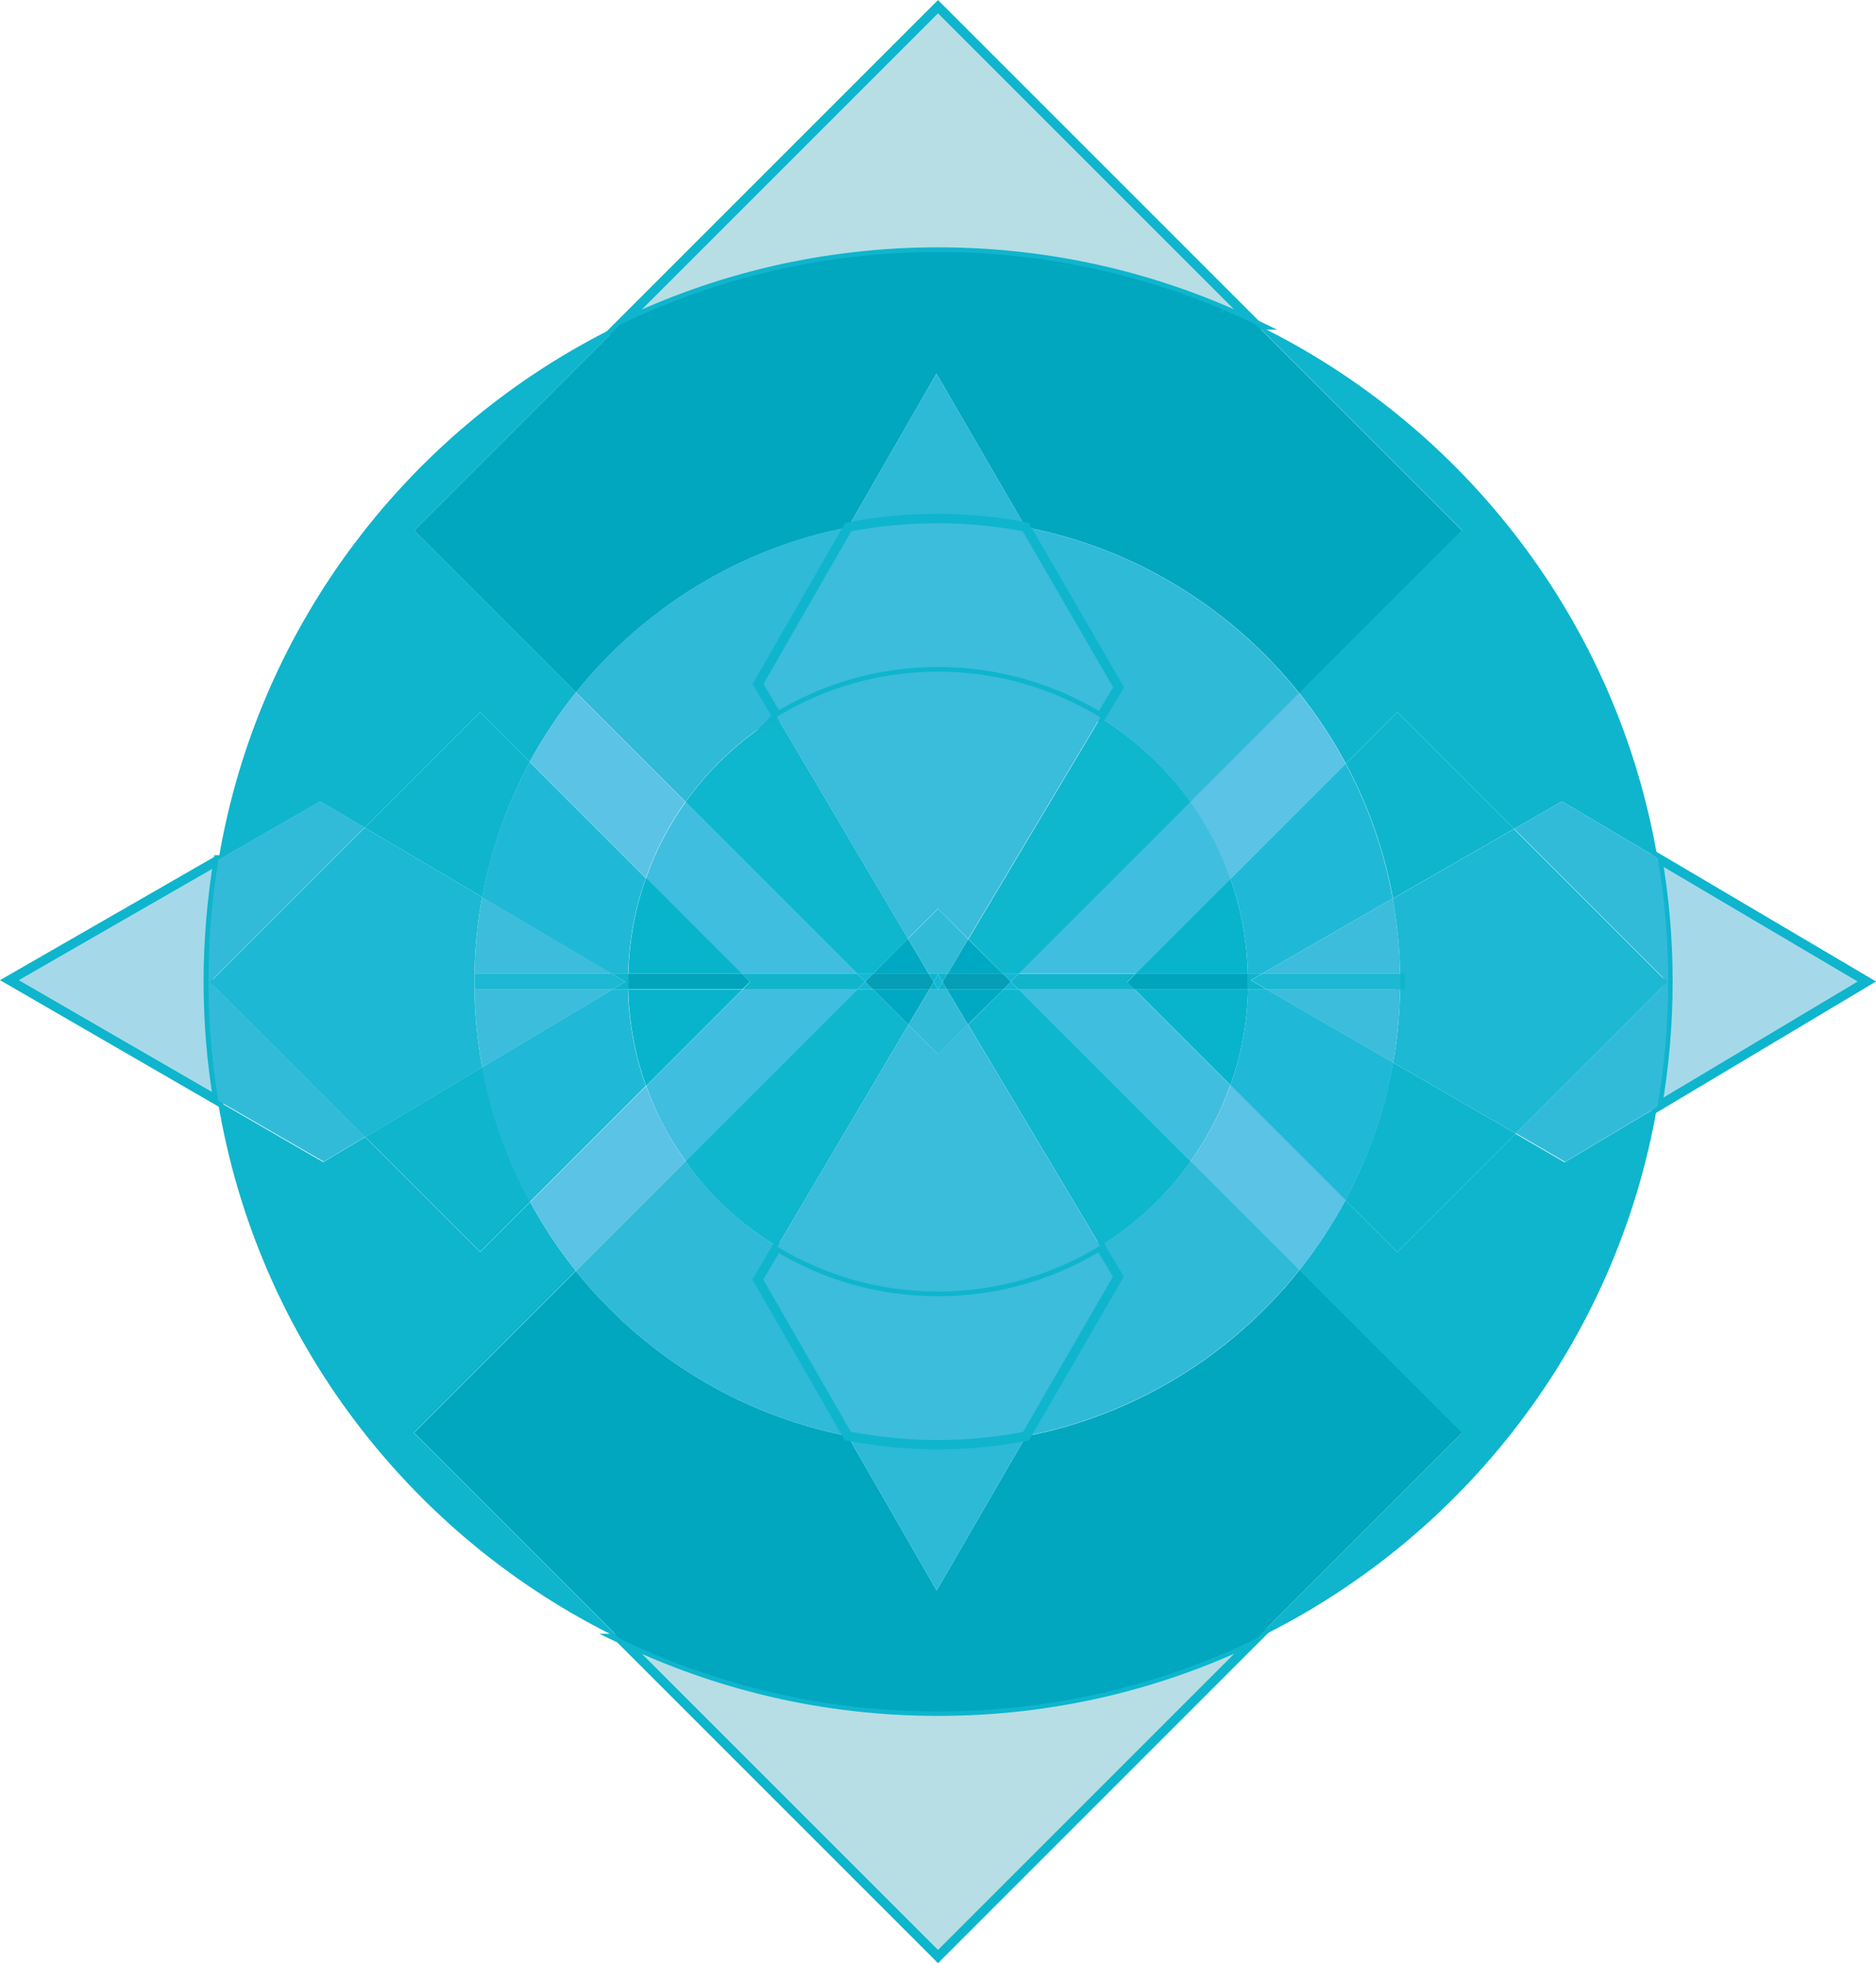<?xml version="1.0" encoding="UTF-8"?><svg id="Layer_2" xmlns="http://www.w3.org/2000/svg" viewBox="0 0 84.04 87.95"><defs><style>.cls-1{fill:#0eb7ce;}.cls-2{fill:#b6dee4;}.cls-2,.cls-3,.cls-4,.cls-5{stroke:#0eb5cd;stroke-miterlimit:10;stroke-width:.42px;}.cls-6{fill:#1fb9d7;}.cls-7{fill:#07b4cc;}.cls-8{fill:#00a4bd;}.cls-9{fill:#00a7bf;}.cls-10{fill:#3abcdb;}.cls-11,.cls-4{fill:#3cbddb;}.cls-12{fill:#32bbd8;}.cls-13{fill:#10b5cc;}.cls-14{fill:#059eb4;}.cls-15{fill:#13b8d6;}.cls-3{fill:none;}.cls-16{fill:#00a9c3;}.cls-17{fill:#0eb5cd;}.cls-18{fill:#2fbad7;}.cls-19{fill:#1cb8d4;}.cls-5{fill:#a5d9ea;}.cls-20{fill:#32bbd7;}.cls-21{fill:#5ac3e6;}.cls-22{fill:#2cbad7;}.cls-23{fill:#40bedf;}</style></defs><g id="artwork"><g><path class="cls-17" d="M16.34,37.08l5.17-5.17,2.22,2.22c.6-1.1,1.29-2.14,2.07-3.11l-7.25-7.25,9.22-9.22c-9.35,4.54-16.21,13.39-17.98,23.97l4.56-2.62,1.99,1.18Z"/><path class="cls-17" d="M25.8,56.94c-.77-.96-1.46-2-2.05-3.09l-2.24,2.24-5.15-5.15-1.88,1.12-4.72-2.73c1.75,10.63,8.62,19.53,18,24.08l-9.22-9.22,7.25-7.25Z"/><path class="cls-17" d="M58.21,31.05c.78,.98,1.48,2.04,2.08,3.16l2.31-2.31,5.23,5.23,2.14-1.23,4.28,2.53c-1.8-10.54-8.65-19.36-17.97-23.89l9.22,9.22-7.29,7.29Z"/><path class="cls-17" d="M67.9,50.78l-5.31,5.31-2.32-2.32c-.6,1.11-1.29,2.16-2.07,3.14l7.29,7.29-9.22,9.22c9.3-4.51,16.14-13.31,17.96-23.82l-4.14,2.47-2.2-1.28Z"/><path class="cls-21" d="M53.34,52.03l4.87,4.87c.78-.98,1.47-2.03,2.07-3.14l-5.16-5.16c-.43,1.23-1.04,2.38-1.78,3.42Z"/><path class="cls-21" d="M30.71,35.93l-4.91-4.91c-.78,.97-1.47,2.01-2.07,3.11l5.2,5.2c.43-1.22,1.03-2.37,1.77-3.41Z"/><path class="cls-21" d="M28.95,48.65l-5.2,5.2c.59,1.09,1.28,2.13,2.05,3.09l4.91-4.91c-.73-1.03-1.33-2.17-1.77-3.38Z"/><path class="cls-21" d="M55.12,39.37l5.16-5.16c-.6-1.12-1.29-2.17-2.08-3.16l-4.87,4.87c.75,1.05,1.35,2.21,1.79,3.45Z"/><path class="cls-23" d="M33.27,44.33l-4.32,4.32c.43,1.21,1.03,2.35,1.77,3.38l7.7-7.7h-5.15Z"/><path class="cls-23" d="M38.41,43.63l-7.7-7.7c-.74,1.04-1.34,2.18-1.77,3.41l4.29,4.29h5.18Z"/><path class="cls-23" d="M50.87,43.63l4.26-4.26c-.44-1.24-1.04-2.4-1.79-3.45l-7.7,7.7h5.24Z"/><path class="cls-23" d="M45.63,44.33l7.7,7.7c.74-1.04,1.35-2.19,1.78-3.42l-4.28-4.28h-5.2Z"/><path class="cls-2" d="M56.27,14.55L42.02,.3l-14.25,14.25c4.31-2.09,9.15-3.26,14.26-3.26s9.94,1.17,14.25,3.26Z"/><path class="cls-9" d="M25.8,31.02c3.01-3.75,7.29-6.44,12.19-7.39l3.96-6.89,3.99,6.88c4.94,.95,9.25,3.66,12.27,7.44l7.29-7.29-9.22-9.22c-4.31-2.09-9.14-3.26-14.25-3.26s-9.95,1.17-14.26,3.26l-9.22,9.22,7.25,7.25Z"/><path class="cls-18" d="M49.29,32.15c1.59,.98,2.96,2.27,4.04,3.78l4.87-4.87c-3.02-3.78-7.33-6.49-12.27-7.44l4.16,7.18-.81,1.35Z"/><path class="cls-18" d="M34.81,32.11l-.86-1.46,4.04-7.03c-4.9,.96-9.19,3.64-12.19,7.39l4.91,4.91c1.09-1.53,2.49-2.83,4.1-3.81Z"/><path class="cls-1" d="M44.94,43.63h.7l7.7-7.7c-1.08-1.51-2.46-2.8-4.04-3.78l-5.92,9.92,1.56,1.56Z"/><path class="cls-1" d="M39.11,43.63l1.57-1.57-5.87-9.94c-1.61,.98-3.01,2.28-4.1,3.81l7.7,7.7h.7Z"/><path class="cls-2" d="M27.77,73.4l14.25,14.25,14.25-14.25c-4.31,2.09-9.14,3.26-14.25,3.26s-9.95-1.17-14.26-3.26Z"/><path class="cls-9" d="M58.21,56.9c-3.01,3.78-7.32,6.48-12.25,7.44l-4,6.91-3.98-6.92c-4.9-.96-9.17-3.64-12.18-7.39l-7.25,7.25,9.22,9.22c4.31,2.09,9.15,3.26,14.26,3.26s9.94-1.17,14.25-3.26l9.22-9.22-7.29-7.29Z"/><path class="cls-18" d="M49.28,55.81l.82,1.37-4.14,7.15c4.93-.96,9.24-3.66,12.25-7.44l-4.87-4.87c-1.08,1.52-2.46,2.81-4.05,3.79Z"/><path class="cls-18" d="M34.82,55.85c-1.62-.98-3.01-2.29-4.11-3.82l-4.91,4.91c3,3.75,7.28,6.43,12.18,7.39l-4.03-7.01,.87-1.47Z"/><path class="cls-1" d="M39.11,44.33h-.7l-7.7,7.7c1.09,1.54,2.49,2.84,4.11,3.82l5.87-9.94-1.58-1.58Z"/><path class="cls-1" d="M44.94,44.33l-1.57,1.57,5.92,9.92c1.59-.98,2.97-2.27,4.05-3.79l-7.7-7.7h-.7Z"/><polygon class="cls-16" points="43.36 45.9 44.94 44.33 42.42 44.33 43.36 45.9"/><polygon class="cls-16" points="39.11 44.33 40.69 45.91 41.63 44.33 39.11 44.33"/><polygon class="cls-16" points="40.68 42.05 39.11 43.63 41.61 43.63 40.68 42.05"/><polygon class="cls-16" points="44.94 43.63 43.37 42.07 42.44 43.63 44.94 43.63"/><path class="cls-5" d="M74.25,38.43c.31,1.8,.47,3.65,.47,5.54s-.16,3.79-.48,5.61l9.39-5.61-9.38-5.54Z"/><path class="cls-12" d="M74.25,38.43l-4.28-2.53-2.14,1.23,6.86,6.86-6.78,6.78,2.2,1.28,4.14-2.47c.31-1.82,.48-3.7,.48-5.61s-.16-3.74-.47-5.54Z"/><path class="cls-5" d="M9.79,38.52L.42,43.91l9.35,5.41c-.29-1.74-.44-3.52-.44-5.35s.16-3.68,.45-5.45Z"/><path class="cls-12" d="M16.36,50.93l-6.94-6.94,6.92-6.92-1.99-1.18-4.56,2.62c-.3,1.77-.45,3.6-.45,5.45s.15,3.61,.44,5.35l4.72,2.73,1.88-1.12Z"/><path class="cls-22" d="M45.94,23.62l-3.99-6.88-3.96,6.89c1.29-.25,2.63-.38,4-.38s2.67,.13,3.95,.38Z"/><path class="cls-4" d="M34.81,32.11c2.1-1.28,4.57-2.02,7.22-2.02s5.15,.75,7.27,2.05l.81-1.35-4.16-7.18c-1.28-.25-2.6-.38-3.95-.38s-2.7,.13-4,.38l-4.04,7.03,.86,1.46Z"/><path class="cls-10" d="M42.02,40.71l1.35,1.35,5.92-9.92c-2.11-1.3-4.6-2.05-7.27-2.05s-5.11,.74-7.22,2.02l5.87,9.94,1.34-1.34Z"/><polygon class="cls-20" points="42.44 43.63 43.37 42.07 42.02 40.71 40.68 42.05 41.61 43.63 42.44 43.63"/><path class="cls-22" d="M37.98,64.33l3.98,6.92,4-6.91c-1.28,.25-2.61,.38-3.97,.38s-2.71-.13-4.01-.39Z"/><path class="cls-4" d="M49.28,55.81c-2.11,1.3-4.6,2.05-7.26,2.05s-5.1-.74-7.2-2.01l-.87,1.47,4.03,7.01c1.3,.25,2.64,.39,4.01,.39s2.68-.13,3.97-.38l4.14-7.15-.82-1.37Z"/><path class="cls-10" d="M42.02,47.24l-1.33-1.33-5.87,9.94c2.1,1.28,4.57,2.01,7.2,2.01s5.15-.75,7.26-2.05l-5.92-9.92-1.34,1.34Z"/><polygon class="cls-20" points="42.02 44.33 41.63 44.33 40.69 45.91 42.02 47.24 43.36 45.9 42.42 44.33 42.02 44.33"/><polygon class="cls-13" points="45.28 43.98 45.63 44.33 50.84 44.33 50.5 43.99 50.87 43.63 45.63 43.63 45.28 43.98"/><polygon class="cls-13" points="38.41 43.63 33.23 43.63 33.6 43.99 33.27 44.33 38.41 44.33 38.76 43.98 38.41 43.63"/><polygon class="cls-15" points="39.11 43.63 38.41 43.63 38.76 43.98 39.11 43.63"/><polygon class="cls-15" points="45.63 43.63 44.94 43.63 45.28 43.98 45.63 43.63"/><polygon class="cls-15" points="44.94 44.33 45.63 44.33 45.28 43.98 44.94 44.33"/><polygon class="cls-15" points="38.41 44.33 39.11 44.33 38.76 43.98 38.41 44.33"/><polygon class="cls-14" points="44.94 43.63 42.44 43.63 42.22 43.99 42.42 44.33 44.94 44.33 45.28 43.98 44.94 43.63"/><polygon class="cls-14" points="41.83 43.99 41.61 43.63 39.11 43.63 38.76 43.98 39.11 44.33 41.63 44.33 41.83 43.99"/><polygon class="cls-17" points="41.83 43.99 42.02 43.65 42.22 43.99 42.44 43.63 41.61 43.63 41.83 43.99"/><polygon class="cls-17" points="41.63 44.33 42.02 44.33 41.83 43.99 41.63 44.33"/><polygon class="cls-17" points="42.42 44.33 42.22 43.99 42.02 44.33 42.42 44.33"/><polygon class="cls-15" points="41.83 43.99 42.02 44.33 42.22 43.99 42.02 43.65 41.83 43.99"/><path class="cls-17" d="M23.73,34.13l-2.22-2.22-5.17,5.17,5.26,3.11c.4-2.15,1.13-4.19,2.14-6.06Z"/><path class="cls-17" d="M16.36,50.93l5.15,5.15,2.24-2.24c-1.01-1.86-1.74-3.89-2.14-6.04l-5.24,3.13Z"/><path class="cls-6" d="M27.42,43.63h.72c.04-1.5,.31-2.95,.79-4.29l-5.2-5.2c-1.01,1.87-1.74,3.9-2.14,6.06l5.83,3.44Z"/><path class="cls-6" d="M28.14,44.33h-.72l-5.83,3.48c.4,2.15,1.13,4.18,2.14,6.04l5.2-5.2c-.48-1.36-.76-2.81-.8-4.32Z"/><path class="cls-7" d="M28.14,44.33c.04,1.51,.32,2.97,.8,4.32l4.32-4.32h-5.12Z"/><path class="cls-7" d="M28.94,39.33c-.48,1.35-.75,2.79-.79,4.29h5.09l-4.29-4.29Z"/><path class="cls-19" d="M21.25,43.98c0-1.29,.12-2.56,.35-3.79l-5.26-3.11-6.92,6.92,6.94,6.94,5.24-3.13c-.23-1.24-.35-2.52-.35-3.83Z"/><path class="cls-11" d="M21.26,43.63h6.17l-5.83-3.44c-.23,1.23-.35,2.5-.35,3.79s.12,2.59,.35,3.83l5.83-3.48h-6.17v-.7Z"/><path class="cls-17" d="M28.14,43.63h-.72l.59,.35-.58,.35h.72c0-.12,0-.23,0-.35s0-.23,0-.35Z"/><path class="cls-8" d="M33.6,43.99l-.37-.37h-5.09c0,.12,0,.23,0,.35s0,.23,0,.35h5.12l.33-.33Z"/><polygon class="cls-19" points="27.42 43.63 21.26 43.63 21.26 44.33 27.43 44.33 28.01 43.98 27.42 43.63"/><path class="cls-17" d="M60.29,34.21c1,1.86,1.72,3.89,2.11,6.04l5.43-3.12-5.23-5.23-2.31,2.31Z"/><path class="cls-17" d="M60.27,53.77l2.32,2.32,5.31-5.31-5.49-3.18c-.39,2.19-1.12,4.27-2.14,6.17Z"/><path class="cls-6" d="M56.76,44.33h-.85c-.04,1.5-.31,2.94-.79,4.28l5.16,5.16c1.02-1.9,1.75-3.97,2.14-6.17l-5.66-3.27Z"/><path class="cls-6" d="M55.9,43.63h.62l5.87-3.38c-.39-2.15-1.11-4.18-2.11-6.04l-5.16,5.16c.47,1.34,.74,2.77,.78,4.26Z"/><path class="cls-7" d="M55.9,43.63c-.04-1.49-.31-2.92-.78-4.26l-4.26,4.26h5.03Z"/><path class="cls-7" d="M55.12,48.61c.48-1.34,.75-2.78,.79-4.28h-5.07l4.28,4.28Z"/><path class="cls-19" d="M62.72,43.63h0v.7h0c-.02,1.12-.12,2.21-.31,3.27l5.49,3.18,6.78-6.78-6.86-6.86-5.43,3.12c.2,1.1,.31,2.22,.33,3.38Z"/><path class="cls-11" d="M62.72,43.63c-.02-1.15-.13-2.28-.33-3.38l-5.87,3.38h6.2Z"/><path class="cls-11" d="M62.41,47.6c.19-1.07,.29-2.16,.31-3.27h-5.97l5.66,3.27Z"/><path class="cls-17" d="M56.52,43.63h-.62c0,.12,0,.23,0,.35s0,.23,0,.35h.85l-.72-.42,.49-.28Z"/><path class="cls-8" d="M55.9,43.63h-5.03l-.37,.37,.33,.33h5.07c0-.12,0-.23,0-.35s0-.23,0-.35Z"/><path class="cls-3" d="M62.73,44.33v-.35c0,.12,0,.23,0,.35h0Z"/><path class="cls-3" d="M62.73,43.63h0c0,.12,0,.23,0,.35v-.35Z"/><path class="cls-19" d="M56.04,43.91l.72,.42h5.97c0-.12,0-.23,0-.35s0-.23,0-.35h-6.2l-.49,.28Z"/></g></g></svg>